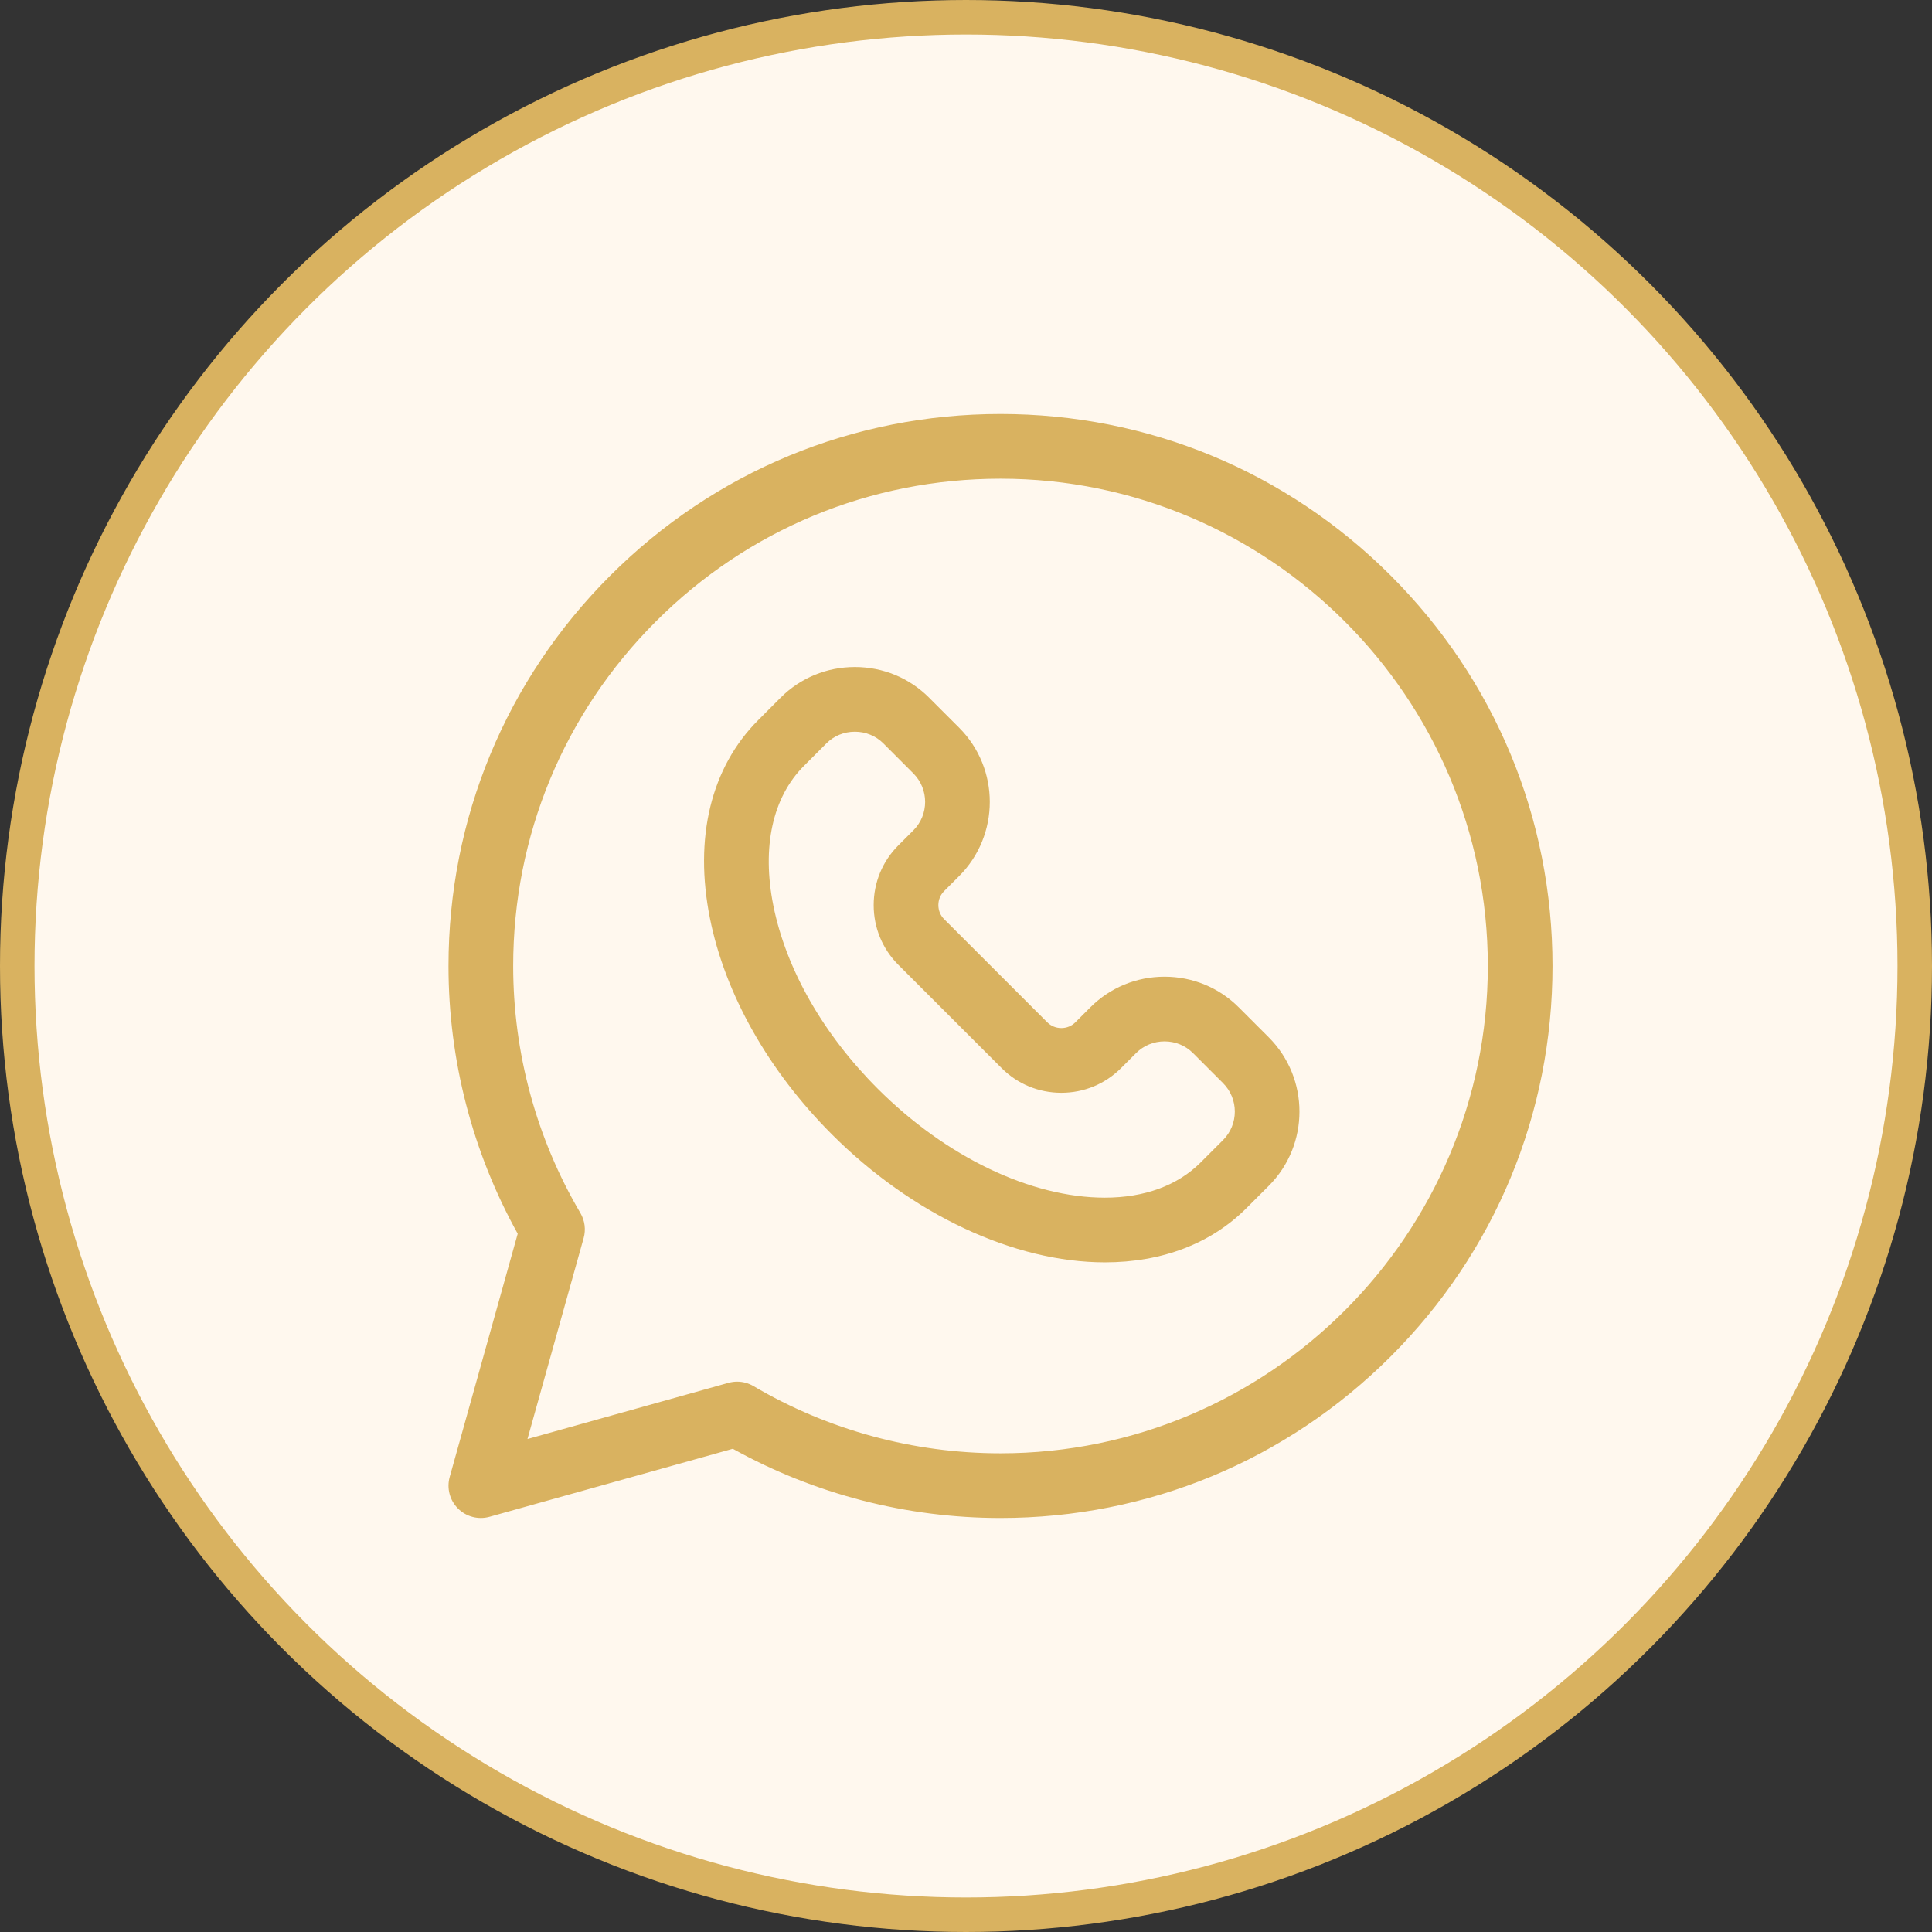<svg width="56" height="56" viewBox="0 0 56 56" fill="none" xmlns="http://www.w3.org/2000/svg">
<rect x="0" y="0" width="56" height="56" fill="#333333" stroke="none"/>
<circle cx="28" cy="28" r="27.5" fill="#FFF8EE" stroke="#D9B260"/>
<g clip-path="url(#clip0_28_19)">
<path d="M40.314 16.686C37.292 13.664 33.274 12 29 12C29 12 29 12 29 12C24.726 12 20.708 13.664 17.686 16.686C14.664 19.708 13 23.726 13 28C13 30.721 13.693 33.395 15.006 35.76L13.035 42.81C12.944 43.136 13.035 43.486 13.275 43.725C13.514 43.965 13.864 44.056 14.19 43.965L21.241 41.994C23.605 43.308 26.279 44 29 44C33.274 44 37.292 42.336 40.314 39.314C43.336 36.292 45 32.274 45 28C45 23.726 43.336 19.708 40.314 16.686ZM29 42.125C26.478 42.125 24.003 41.452 21.842 40.178C21.696 40.092 21.532 40.048 21.366 40.048C21.281 40.048 21.196 40.06 21.113 40.083L15.289 41.711L16.917 35.887C16.986 35.641 16.951 35.378 16.822 35.158C15.548 32.997 14.875 30.521 14.875 28C14.875 24.227 16.344 20.68 19.012 18.012C21.68 15.344 25.227 13.875 29 13.875C36.788 13.875 43.125 20.211 43.125 28C43.125 35.788 36.788 42.125 29 42.125Z" fill="#D9B260"/>
<path d="M35.907 29.199C35.334 28.626 34.569 28.31 33.755 28.31C32.94 28.31 32.176 28.626 31.603 29.199L31.169 29.633C31.062 29.74 30.918 29.799 30.763 29.799C30.609 29.799 30.465 29.74 30.357 29.633L27.365 26.641C27.258 26.534 27.199 26.39 27.199 26.235C27.199 26.081 27.258 25.937 27.365 25.83L27.8 25.395C28.986 24.209 28.986 22.278 27.8 21.092L26.93 20.222C26.357 19.649 25.593 19.334 24.779 19.334C23.964 19.334 23.2 19.649 22.627 20.222L21.979 20.871C20.608 22.241 20.111 24.282 20.578 26.618C21.017 28.816 22.274 31.041 24.116 32.883C26.437 35.204 29.393 36.589 32.024 36.59H32.024C33.682 36.59 35.101 36.047 36.128 35.02L36.776 34.372C37.962 33.185 37.962 31.255 36.776 30.068L35.907 29.199ZM35.45 33.046L34.802 33.694C34.134 34.362 33.174 34.715 32.024 34.715H32.024C29.88 34.714 27.419 33.534 25.442 31.557C23.858 29.974 22.784 28.089 22.416 26.25C22.076 24.549 22.392 23.11 23.305 22.197L23.953 21.548C24.172 21.329 24.465 21.209 24.779 21.209C25.093 21.209 25.386 21.329 25.605 21.548L26.474 22.418C26.929 22.873 26.929 23.614 26.474 24.069L26.039 24.504C25.578 24.965 25.324 25.58 25.324 26.236C25.324 26.891 25.578 27.506 26.04 27.967L29.032 30.959C29.493 31.421 30.108 31.675 30.763 31.675C31.418 31.675 32.033 31.421 32.495 30.959L32.929 30.525C33.148 30.306 33.441 30.185 33.755 30.185C34.069 30.185 34.362 30.306 34.581 30.525L35.45 31.394C35.906 31.849 35.906 32.59 35.45 33.046Z" fill="#D9B260"/>
</g>
<defs>
<clipPath id="clip0_28_19">
<rect width="32" height="32" fill="white" transform="translate(13 12)"/>
</clipPath>
</defs>
</svg>
